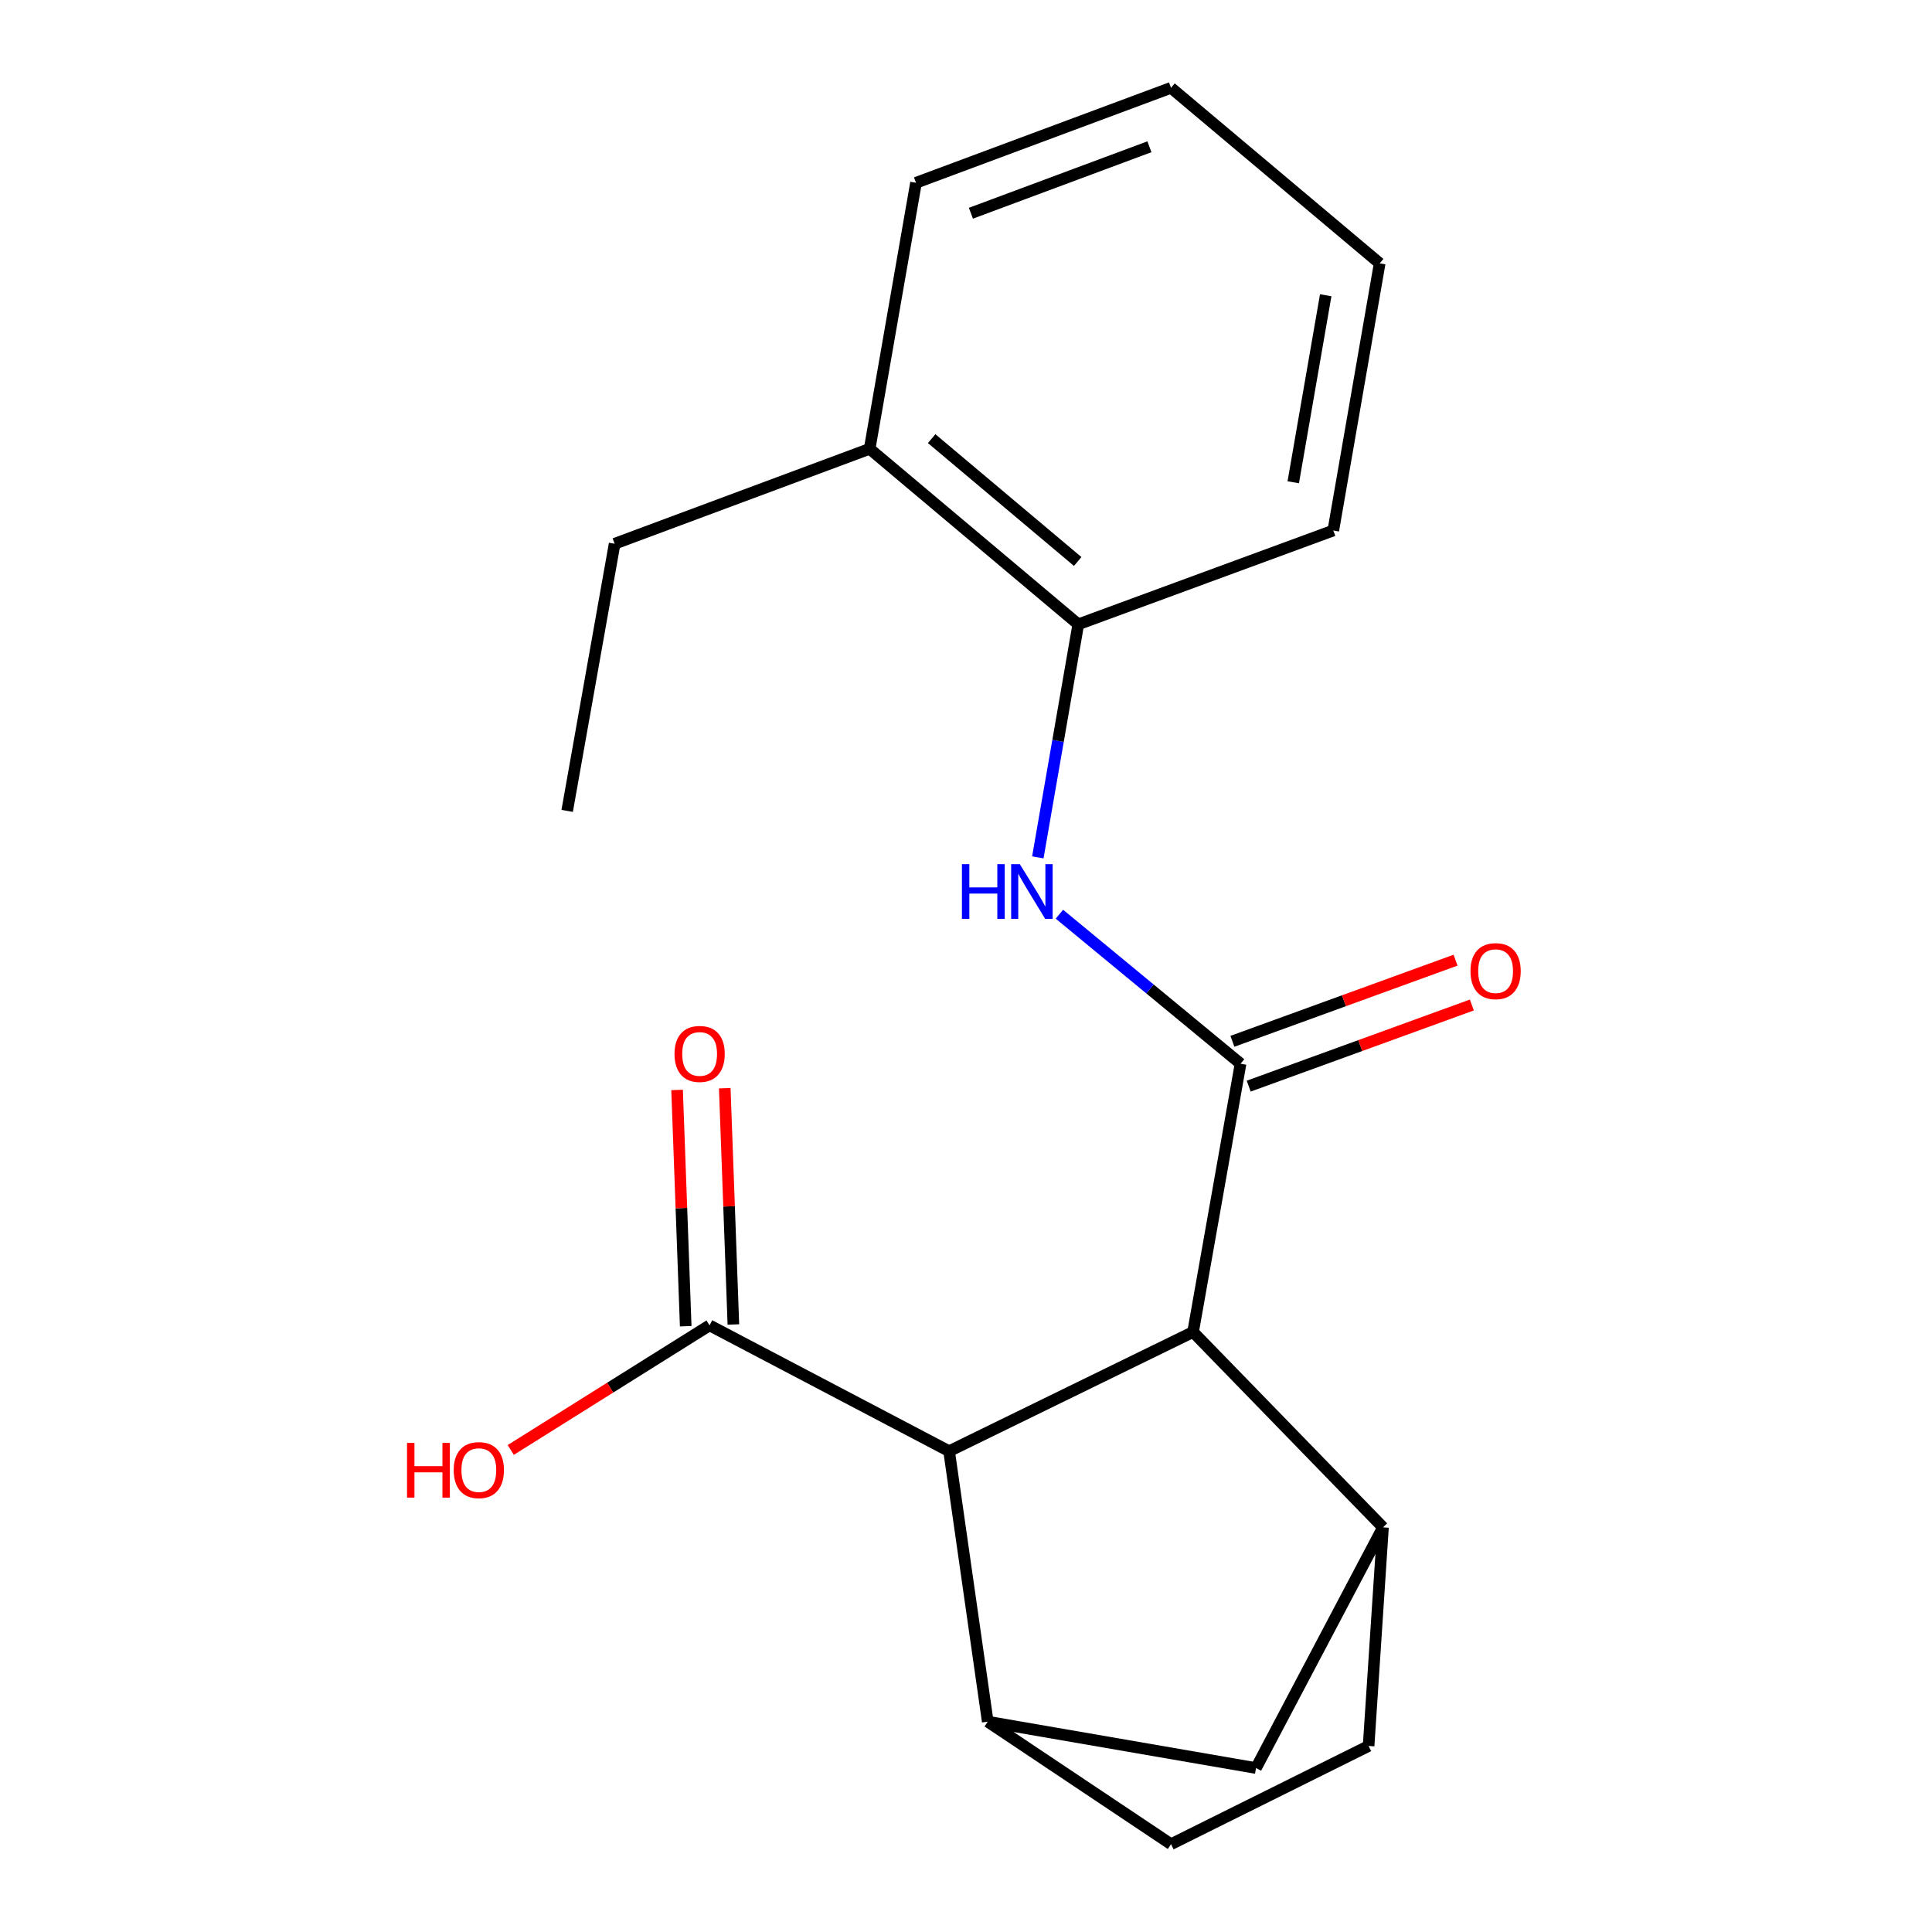 <?xml version='1.0' encoding='iso-8859-1'?>
<svg version='1.1' baseProfile='full'
              xmlns='http://www.w3.org/2000/svg'
                      xmlns:rdkit='http://www.rdkit.org/xml'
                      xmlns:xlink='http://www.w3.org/1999/xlink'
                  xml:space='preserve'
width='1000px' height='1000px' viewBox='0 0 1000 1000'>
<!-- END OF HEADER -->
<rect style='opacity:1.0;fill:#FFFFFF;stroke:none' width='1000' height='1000' x='0' y='0'> </rect>
<path class='bond-0' d='M 642.112,550.578 L 617.529,689.432' style='fill:none;fill-rule:evenodd;stroke:#000000;stroke-width:6px;stroke-linecap:butt;stroke-linejoin:miter;stroke-opacity:1' />
<path class='bond-4' d='M 642.112,550.578 L 595.232,511.885' style='fill:none;fill-rule:evenodd;stroke:#000000;stroke-width:6px;stroke-linecap:butt;stroke-linejoin:miter;stroke-opacity:1' />
<path class='bond-4' d='M 595.232,511.885 L 548.351,473.193' style='fill:none;fill-rule:evenodd;stroke:#0000FF;stroke-width:6px;stroke-linecap:butt;stroke-linejoin:miter;stroke-opacity:1' />
<path class='bond-8' d='M 646.331,562.181 L 704.079,541.183' style='fill:none;fill-rule:evenodd;stroke:#000000;stroke-width:6px;stroke-linecap:butt;stroke-linejoin:miter;stroke-opacity:1' />
<path class='bond-8' d='M 704.079,541.183 L 761.828,520.186' style='fill:none;fill-rule:evenodd;stroke:#FF0000;stroke-width:6px;stroke-linecap:butt;stroke-linejoin:miter;stroke-opacity:1' />
<path class='bond-8' d='M 637.893,538.975 L 695.641,517.978' style='fill:none;fill-rule:evenodd;stroke:#000000;stroke-width:6px;stroke-linecap:butt;stroke-linejoin:miter;stroke-opacity:1' />
<path class='bond-8' d='M 695.641,517.978 L 753.39,496.98' style='fill:none;fill-rule:evenodd;stroke:#FF0000;stroke-width:6px;stroke-linecap:butt;stroke-linejoin:miter;stroke-opacity:1' />
<path class='bond-1' d='M 617.529,689.432 L 491.255,751.135' style='fill:none;fill-rule:evenodd;stroke:#000000;stroke-width:6px;stroke-linecap:butt;stroke-linejoin:miter;stroke-opacity:1' />
<path class='bond-2' d='M 617.529,689.432 L 715.832,790.561' style='fill:none;fill-rule:evenodd;stroke:#000000;stroke-width:6px;stroke-linecap:butt;stroke-linejoin:miter;stroke-opacity:1' />
<path class='bond-3' d='M 491.255,751.135 L 511.256,891.127' style='fill:none;fill-rule:evenodd;stroke:#000000;stroke-width:6px;stroke-linecap:butt;stroke-linejoin:miter;stroke-opacity:1' />
<path class='bond-5' d='M 491.255,751.135 L 367.258,686.002' style='fill:none;fill-rule:evenodd;stroke:#000000;stroke-width:6px;stroke-linecap:butt;stroke-linejoin:miter;stroke-opacity:1' />
<path class='bond-6' d='M 715.832,790.561 L 650.11,915.134' style='fill:none;fill-rule:evenodd;stroke:#000000;stroke-width:6px;stroke-linecap:butt;stroke-linejoin:miter;stroke-opacity:1' />
<path class='bond-10' d='M 715.832,790.561 L 708.384,903.707' style='fill:none;fill-rule:evenodd;stroke:#000000;stroke-width:6px;stroke-linecap:butt;stroke-linejoin:miter;stroke-opacity:1' />
<path class='bond-20' d='M 511.256,891.127 L 650.11,915.134' style='fill:none;fill-rule:evenodd;stroke:#000000;stroke-width:6px;stroke-linecap:butt;stroke-linejoin:miter;stroke-opacity:1' />
<path class='bond-21' d='M 511.256,891.127 L 606.116,954.545' style='fill:none;fill-rule:evenodd;stroke:#000000;stroke-width:6px;stroke-linecap:butt;stroke-linejoin:miter;stroke-opacity:1' />
<path class='bond-7' d='M 537.178,443.77 L 547.647,383.459' style='fill:none;fill-rule:evenodd;stroke:#0000FF;stroke-width:6px;stroke-linecap:butt;stroke-linejoin:miter;stroke-opacity:1' />
<path class='bond-7' d='M 547.647,383.459 L 558.117,323.148' style='fill:none;fill-rule:evenodd;stroke:#000000;stroke-width:6px;stroke-linecap:butt;stroke-linejoin:miter;stroke-opacity:1' />
<path class='bond-11' d='M 379.596,685.552 L 377.365,624.406' style='fill:none;fill-rule:evenodd;stroke:#000000;stroke-width:6px;stroke-linecap:butt;stroke-linejoin:miter;stroke-opacity:1' />
<path class='bond-11' d='M 377.365,624.406 L 375.133,563.26' style='fill:none;fill-rule:evenodd;stroke:#FF0000;stroke-width:6px;stroke-linecap:butt;stroke-linejoin:miter;stroke-opacity:1' />
<path class='bond-11' d='M 354.921,686.452 L 352.689,625.307' style='fill:none;fill-rule:evenodd;stroke:#000000;stroke-width:6px;stroke-linecap:butt;stroke-linejoin:miter;stroke-opacity:1' />
<path class='bond-11' d='M 352.689,625.307 L 350.457,564.161' style='fill:none;fill-rule:evenodd;stroke:#FF0000;stroke-width:6px;stroke-linecap:butt;stroke-linejoin:miter;stroke-opacity:1' />
<path class='bond-13' d='M 367.258,686.002 L 315.813,718.247' style='fill:none;fill-rule:evenodd;stroke:#000000;stroke-width:6px;stroke-linecap:butt;stroke-linejoin:miter;stroke-opacity:1' />
<path class='bond-13' d='M 315.813,718.247 L 264.367,750.491' style='fill:none;fill-rule:evenodd;stroke:#FF0000;stroke-width:6px;stroke-linecap:butt;stroke-linejoin:miter;stroke-opacity:1' />
<path class='bond-12' d='M 558.117,323.148 L 450.129,232.307' style='fill:none;fill-rule:evenodd;stroke:#000000;stroke-width:6px;stroke-linecap:butt;stroke-linejoin:miter;stroke-opacity:1' />
<path class='bond-12' d='M 557.814,290.626 L 482.222,227.037' style='fill:none;fill-rule:evenodd;stroke:#000000;stroke-width:6px;stroke-linecap:butt;stroke-linejoin:miter;stroke-opacity:1' />
<path class='bond-14' d='M 558.117,323.148 L 690.111,274.586' style='fill:none;fill-rule:evenodd;stroke:#000000;stroke-width:6px;stroke-linecap:butt;stroke-linejoin:miter;stroke-opacity:1' />
<path class='bond-9' d='M 606.116,954.545 L 708.384,903.707' style='fill:none;fill-rule:evenodd;stroke:#000000;stroke-width:6px;stroke-linecap:butt;stroke-linejoin:miter;stroke-opacity:1' />
<path class='bond-15' d='M 450.129,232.307 L 318.134,281.445' style='fill:none;fill-rule:evenodd;stroke:#000000;stroke-width:6px;stroke-linecap:butt;stroke-linejoin:miter;stroke-opacity:1' />
<path class='bond-16' d='M 450.129,232.307 L 474.122,94.606' style='fill:none;fill-rule:evenodd;stroke:#000000;stroke-width:6px;stroke-linecap:butt;stroke-linejoin:miter;stroke-opacity:1' />
<path class='bond-18' d='M 690.111,274.586 L 714.118,136.309' style='fill:none;fill-rule:evenodd;stroke:#000000;stroke-width:6px;stroke-linecap:butt;stroke-linejoin:miter;stroke-opacity:1' />
<path class='bond-18' d='M 669.384,249.621 L 686.188,152.827' style='fill:none;fill-rule:evenodd;stroke:#000000;stroke-width:6px;stroke-linecap:butt;stroke-linejoin:miter;stroke-opacity:1' />
<path class='bond-17' d='M 318.134,281.445 L 293.565,419.722' style='fill:none;fill-rule:evenodd;stroke:#000000;stroke-width:6px;stroke-linecap:butt;stroke-linejoin:miter;stroke-opacity:1' />
<path class='bond-22' d='M 474.122,94.606 L 606.116,45.455' style='fill:none;fill-rule:evenodd;stroke:#000000;stroke-width:6px;stroke-linecap:butt;stroke-linejoin:miter;stroke-opacity:1' />
<path class='bond-22' d='M 502.538,110.373 L 594.934,75.967' style='fill:none;fill-rule:evenodd;stroke:#000000;stroke-width:6px;stroke-linecap:butt;stroke-linejoin:miter;stroke-opacity:1' />
<path class='bond-19' d='M 714.118,136.309 L 606.116,45.455' style='fill:none;fill-rule:evenodd;stroke:#000000;stroke-width:6px;stroke-linecap:butt;stroke-linejoin:miter;stroke-opacity:1' />
<path  class='atom-5' d='M 497.89 447.279
L 501.73 447.279
L 501.73 459.319
L 516.21 459.319
L 516.21 447.279
L 520.05 447.279
L 520.05 475.599
L 516.21 475.599
L 516.21 462.519
L 501.73 462.519
L 501.73 475.599
L 497.89 475.599
L 497.89 447.279
' fill='#0000FF'/>
<path  class='atom-5' d='M 527.85 447.279
L 537.13 462.279
Q 538.05 463.759, 539.53 466.439
Q 541.01 469.119, 541.09 469.279
L 541.09 447.279
L 544.85 447.279
L 544.85 475.599
L 540.97 475.599
L 531.01 459.199
Q 529.85 457.279, 528.61 455.079
Q 527.41 452.879, 527.05 452.199
L 527.05 475.599
L 523.37 475.599
L 523.37 447.279
L 527.85 447.279
' fill='#0000FF'/>
<path  class='atom-9' d='M 761.12 502.659
Q 761.12 495.859, 764.48 492.059
Q 767.84 488.259, 774.12 488.259
Q 780.4 488.259, 783.76 492.059
Q 787.12 495.859, 787.12 502.659
Q 787.12 509.539, 783.72 513.459
Q 780.32 517.339, 774.12 517.339
Q 767.88 517.339, 764.48 513.459
Q 761.12 509.579, 761.12 502.659
M 774.12 514.139
Q 778.44 514.139, 780.76 511.259
Q 783.12 508.339, 783.12 502.659
Q 783.12 497.099, 780.76 494.299
Q 778.44 491.459, 774.12 491.459
Q 769.8 491.459, 767.44 494.259
Q 765.12 497.059, 765.12 502.659
Q 765.12 508.379, 767.44 511.259
Q 769.8 514.139, 774.12 514.139
' fill='#FF0000'/>
<path  class='atom-12' d='M 349.128 545.514
Q 349.128 538.714, 352.488 534.914
Q 355.848 531.114, 362.128 531.114
Q 368.408 531.114, 371.768 534.914
Q 375.128 538.714, 375.128 545.514
Q 375.128 552.394, 371.728 556.314
Q 368.328 560.194, 362.128 560.194
Q 355.888 560.194, 352.488 556.314
Q 349.128 552.434, 349.128 545.514
M 362.128 556.994
Q 366.448 556.994, 368.768 554.114
Q 371.128 551.194, 371.128 545.514
Q 371.128 539.954, 368.768 537.154
Q 366.448 534.314, 362.128 534.314
Q 357.808 534.314, 355.448 537.114
Q 353.128 539.914, 353.128 545.514
Q 353.128 551.234, 355.448 554.114
Q 357.808 556.994, 362.128 556.994
' fill='#FF0000'/>
<path  class='atom-14' d='M 210.683 746.847
L 214.523 746.847
L 214.523 758.887
L 229.003 758.887
L 229.003 746.847
L 232.843 746.847
L 232.843 775.167
L 229.003 775.167
L 229.003 762.087
L 214.523 762.087
L 214.523 775.167
L 210.683 775.167
L 210.683 746.847
' fill='#FF0000'/>
<path  class='atom-14' d='M 234.843 760.927
Q 234.843 754.127, 238.203 750.327
Q 241.563 746.527, 247.843 746.527
Q 254.123 746.527, 257.483 750.327
Q 260.843 754.127, 260.843 760.927
Q 260.843 767.807, 257.443 771.727
Q 254.043 775.607, 247.843 775.607
Q 241.603 775.607, 238.203 771.727
Q 234.843 767.847, 234.843 760.927
M 247.843 772.407
Q 252.163 772.407, 254.483 769.527
Q 256.843 766.607, 256.843 760.927
Q 256.843 755.367, 254.483 752.567
Q 252.163 749.727, 247.843 749.727
Q 243.523 749.727, 241.163 752.527
Q 238.843 755.327, 238.843 760.927
Q 238.843 766.647, 241.163 769.527
Q 243.523 772.407, 247.843 772.407
' fill='#FF0000'/>
</svg>

